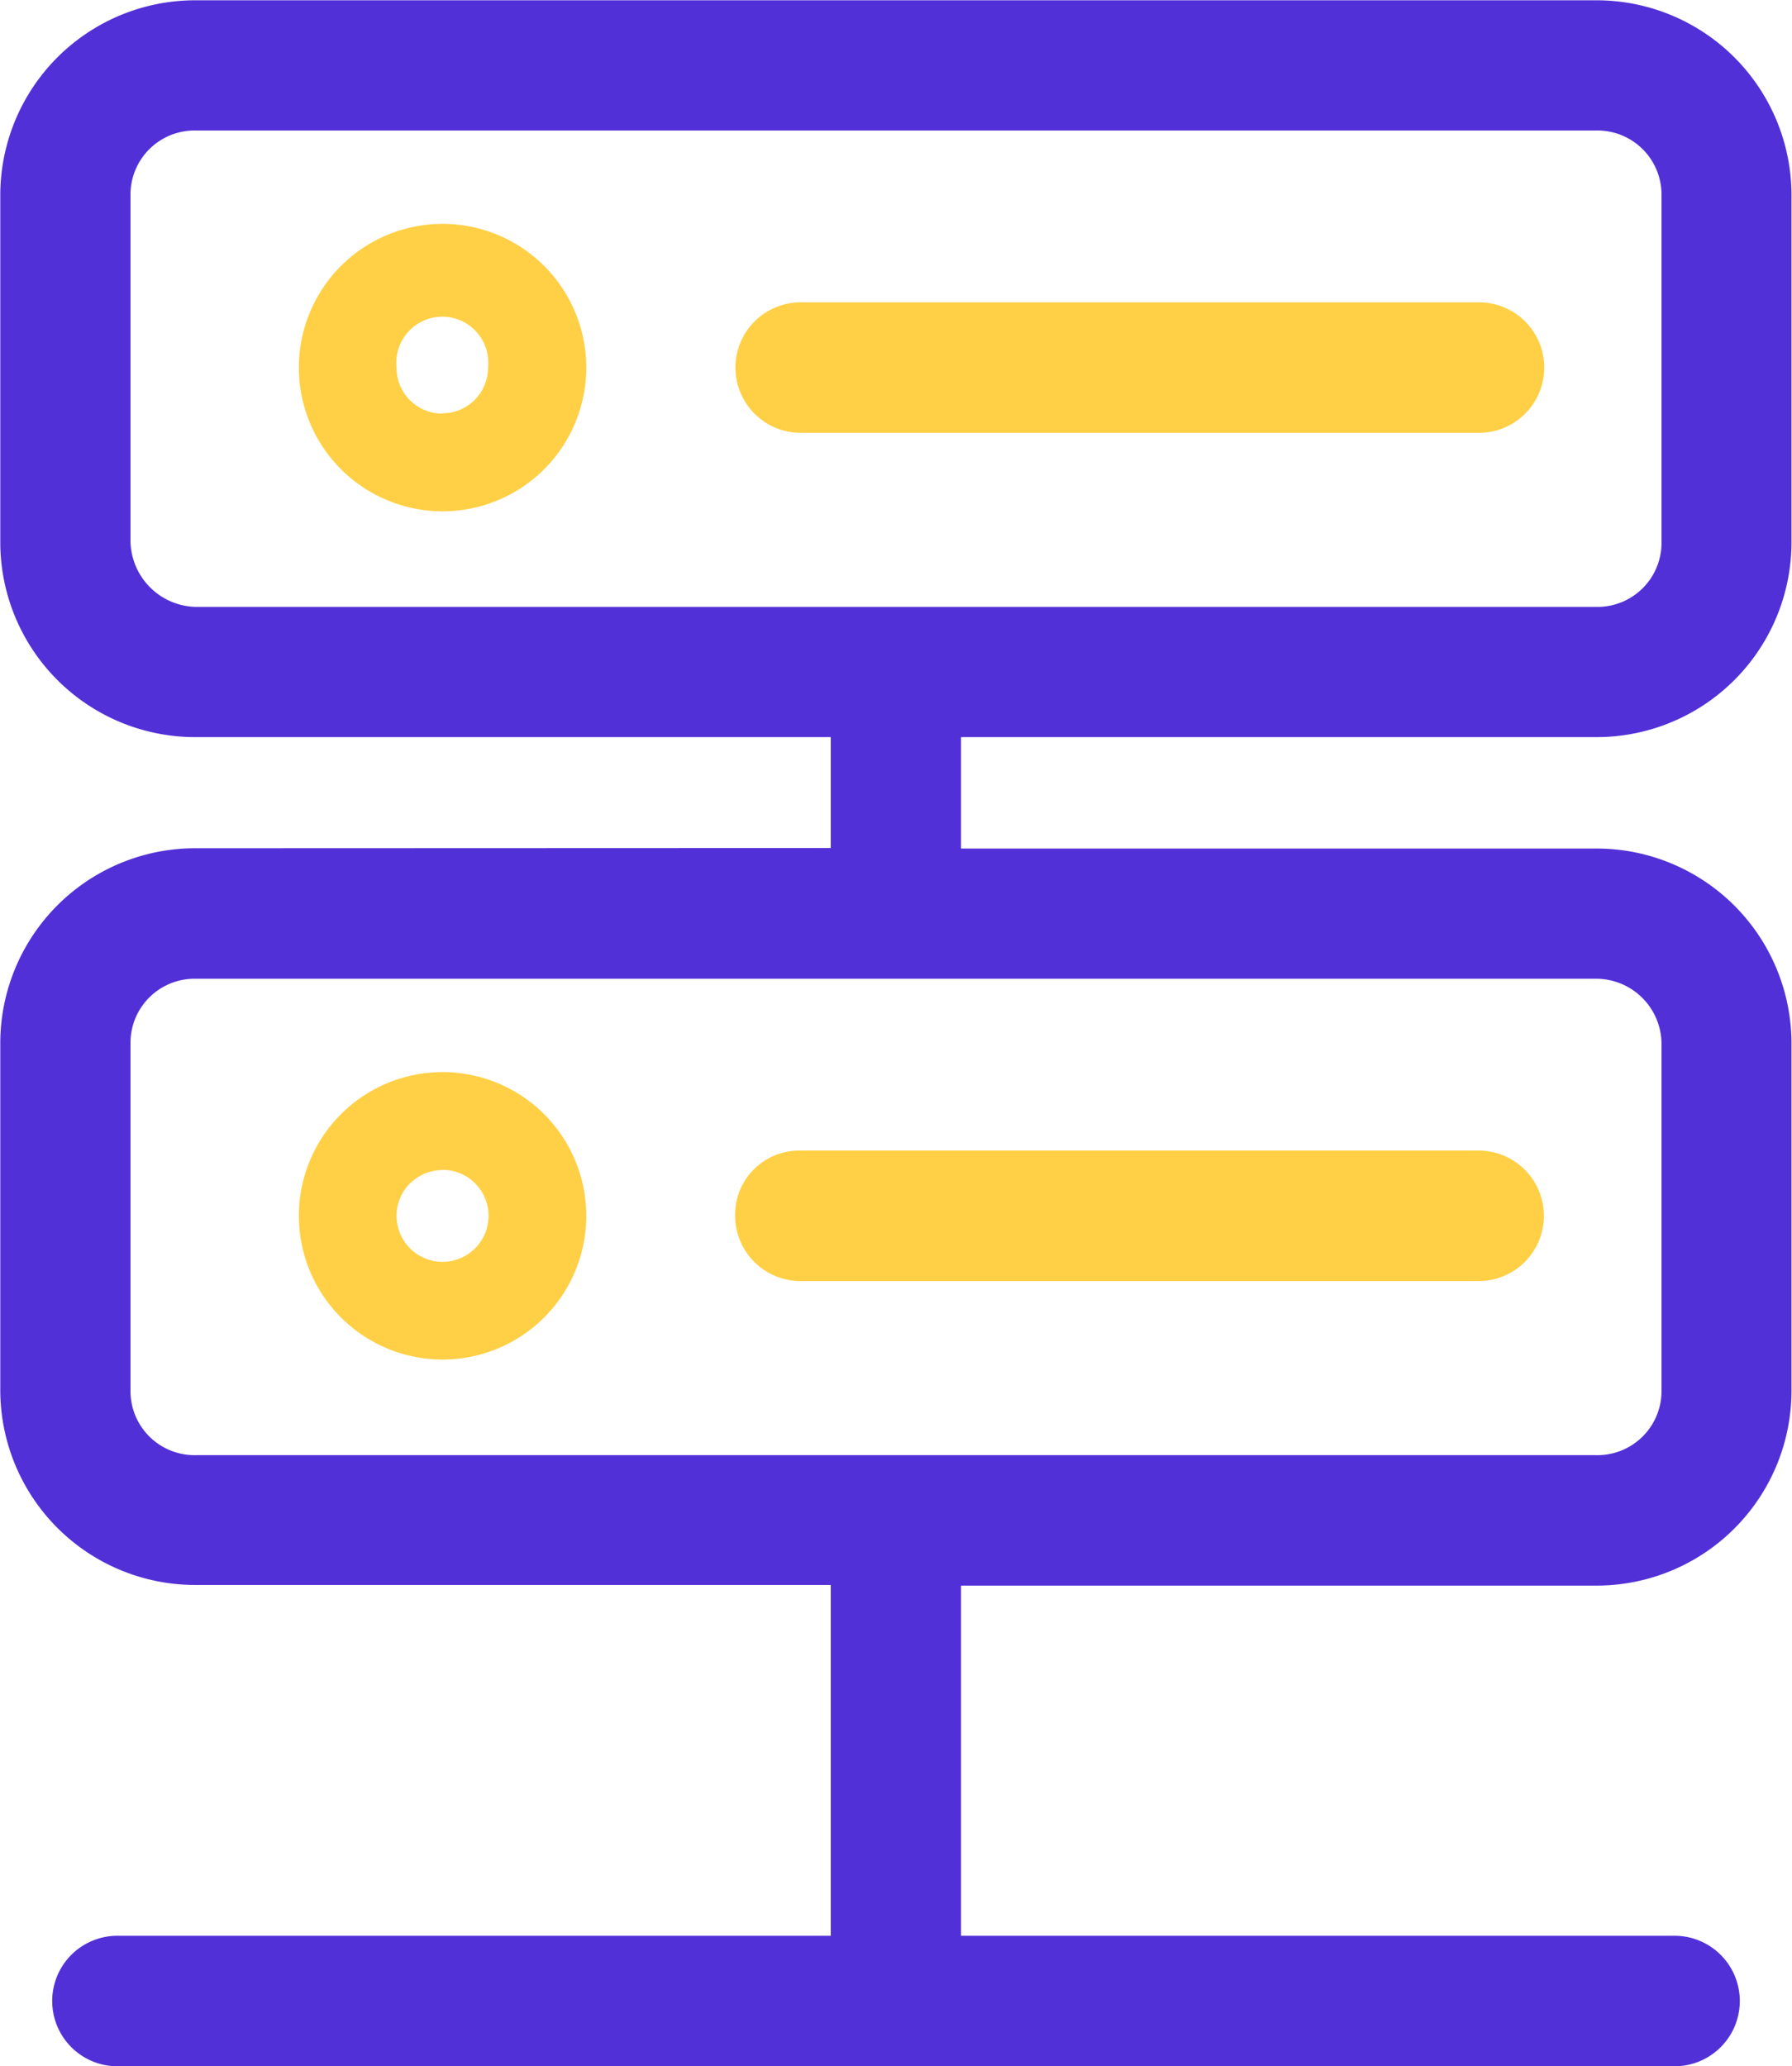 <svg xmlns="http://www.w3.org/2000/svg" width="31.174" height="35.942" viewBox="0 0 31.174 35.942"><g transform="translate(-291.615 -1775.214)"><path d="M321.5,90.719h-11.8a1.135,1.135,0,0,0,0,2.27h11.8a1.135,1.135,0,0,0,0-2.27Z" transform="translate(-4.156 1689.754)" fill="#ffd046"></path><path d="M183.939,58.238a2.5,2.5,0,1,0,2.5,2.5A2.5,2.5,0,0,0,183.939,58.238Zm0,3.3a.794.794,0,0,1-.8-.8.8.8,0,1,1,1.591,0A.794.794,0,0,1,183.939,61.533Z" transform="translate(115.375 1720.87)" fill="#ffd046"></path><path d="M122.687,27.633a3.391,3.391,0,0,0-3.4,3.4v6.015a3.391,3.391,0,0,0,3.4,3.4h11.047V46.55H121.325a1.135,1.135,0,0,0,0,2.27h27.088a1.135,1.135,0,0,0,0-2.27H136V40.459h11.047a3.391,3.391,0,0,0,3.4-3.4V31.038a3.391,3.391,0,0,0-3.4-3.4H136V25.7h11.047a3.391,3.391,0,0,0,3.4-3.4V16.283a3.391,3.391,0,0,0-3.4-3.4H122.687a3.391,3.391,0,0,0-3.4,3.4V22.3a3.391,3.391,0,0,0,3.4,3.4h11.047v1.929ZM121.552,22.3V16.283a1.115,1.115,0,0,1,1.135-1.135h24.364a1.115,1.115,0,0,1,1.135,1.135V22.3a1.115,1.115,0,0,1-1.135,1.135H122.687A1.164,1.164,0,0,1,121.552,22.3Zm26.634,8.74v6.015a1.115,1.115,0,0,1-1.135,1.135H122.687a1.115,1.115,0,0,1-1.135-1.135V31.038a1.115,1.115,0,0,1,1.135-1.135h24.364A1.138,1.138,0,0,1,148.186,31.038Z" transform="translate(172.333 1762.336)" fill="#5230d7"></path><path d="M309.694,311.388h11.8a1.135,1.135,0,0,0,0-2.27h-11.8a1.115,1.115,0,0,0-1.135,1.135A1.138,1.138,0,0,0,309.694,311.388Z" transform="translate(-4.156 1486.11)" fill="#ffd046"></path><path d="M183.939,281.638a2.5,2.5,0,1,0-2.5-2.5A2.5,2.5,0,0,0,183.939,281.638Zm0-3.3a.8.8,0,1,1-.8.8A.794.794,0,0,1,183.939,278.343Z" transform="translate(115.375 1517.225)" fill="#ffd046"></path></g></svg>